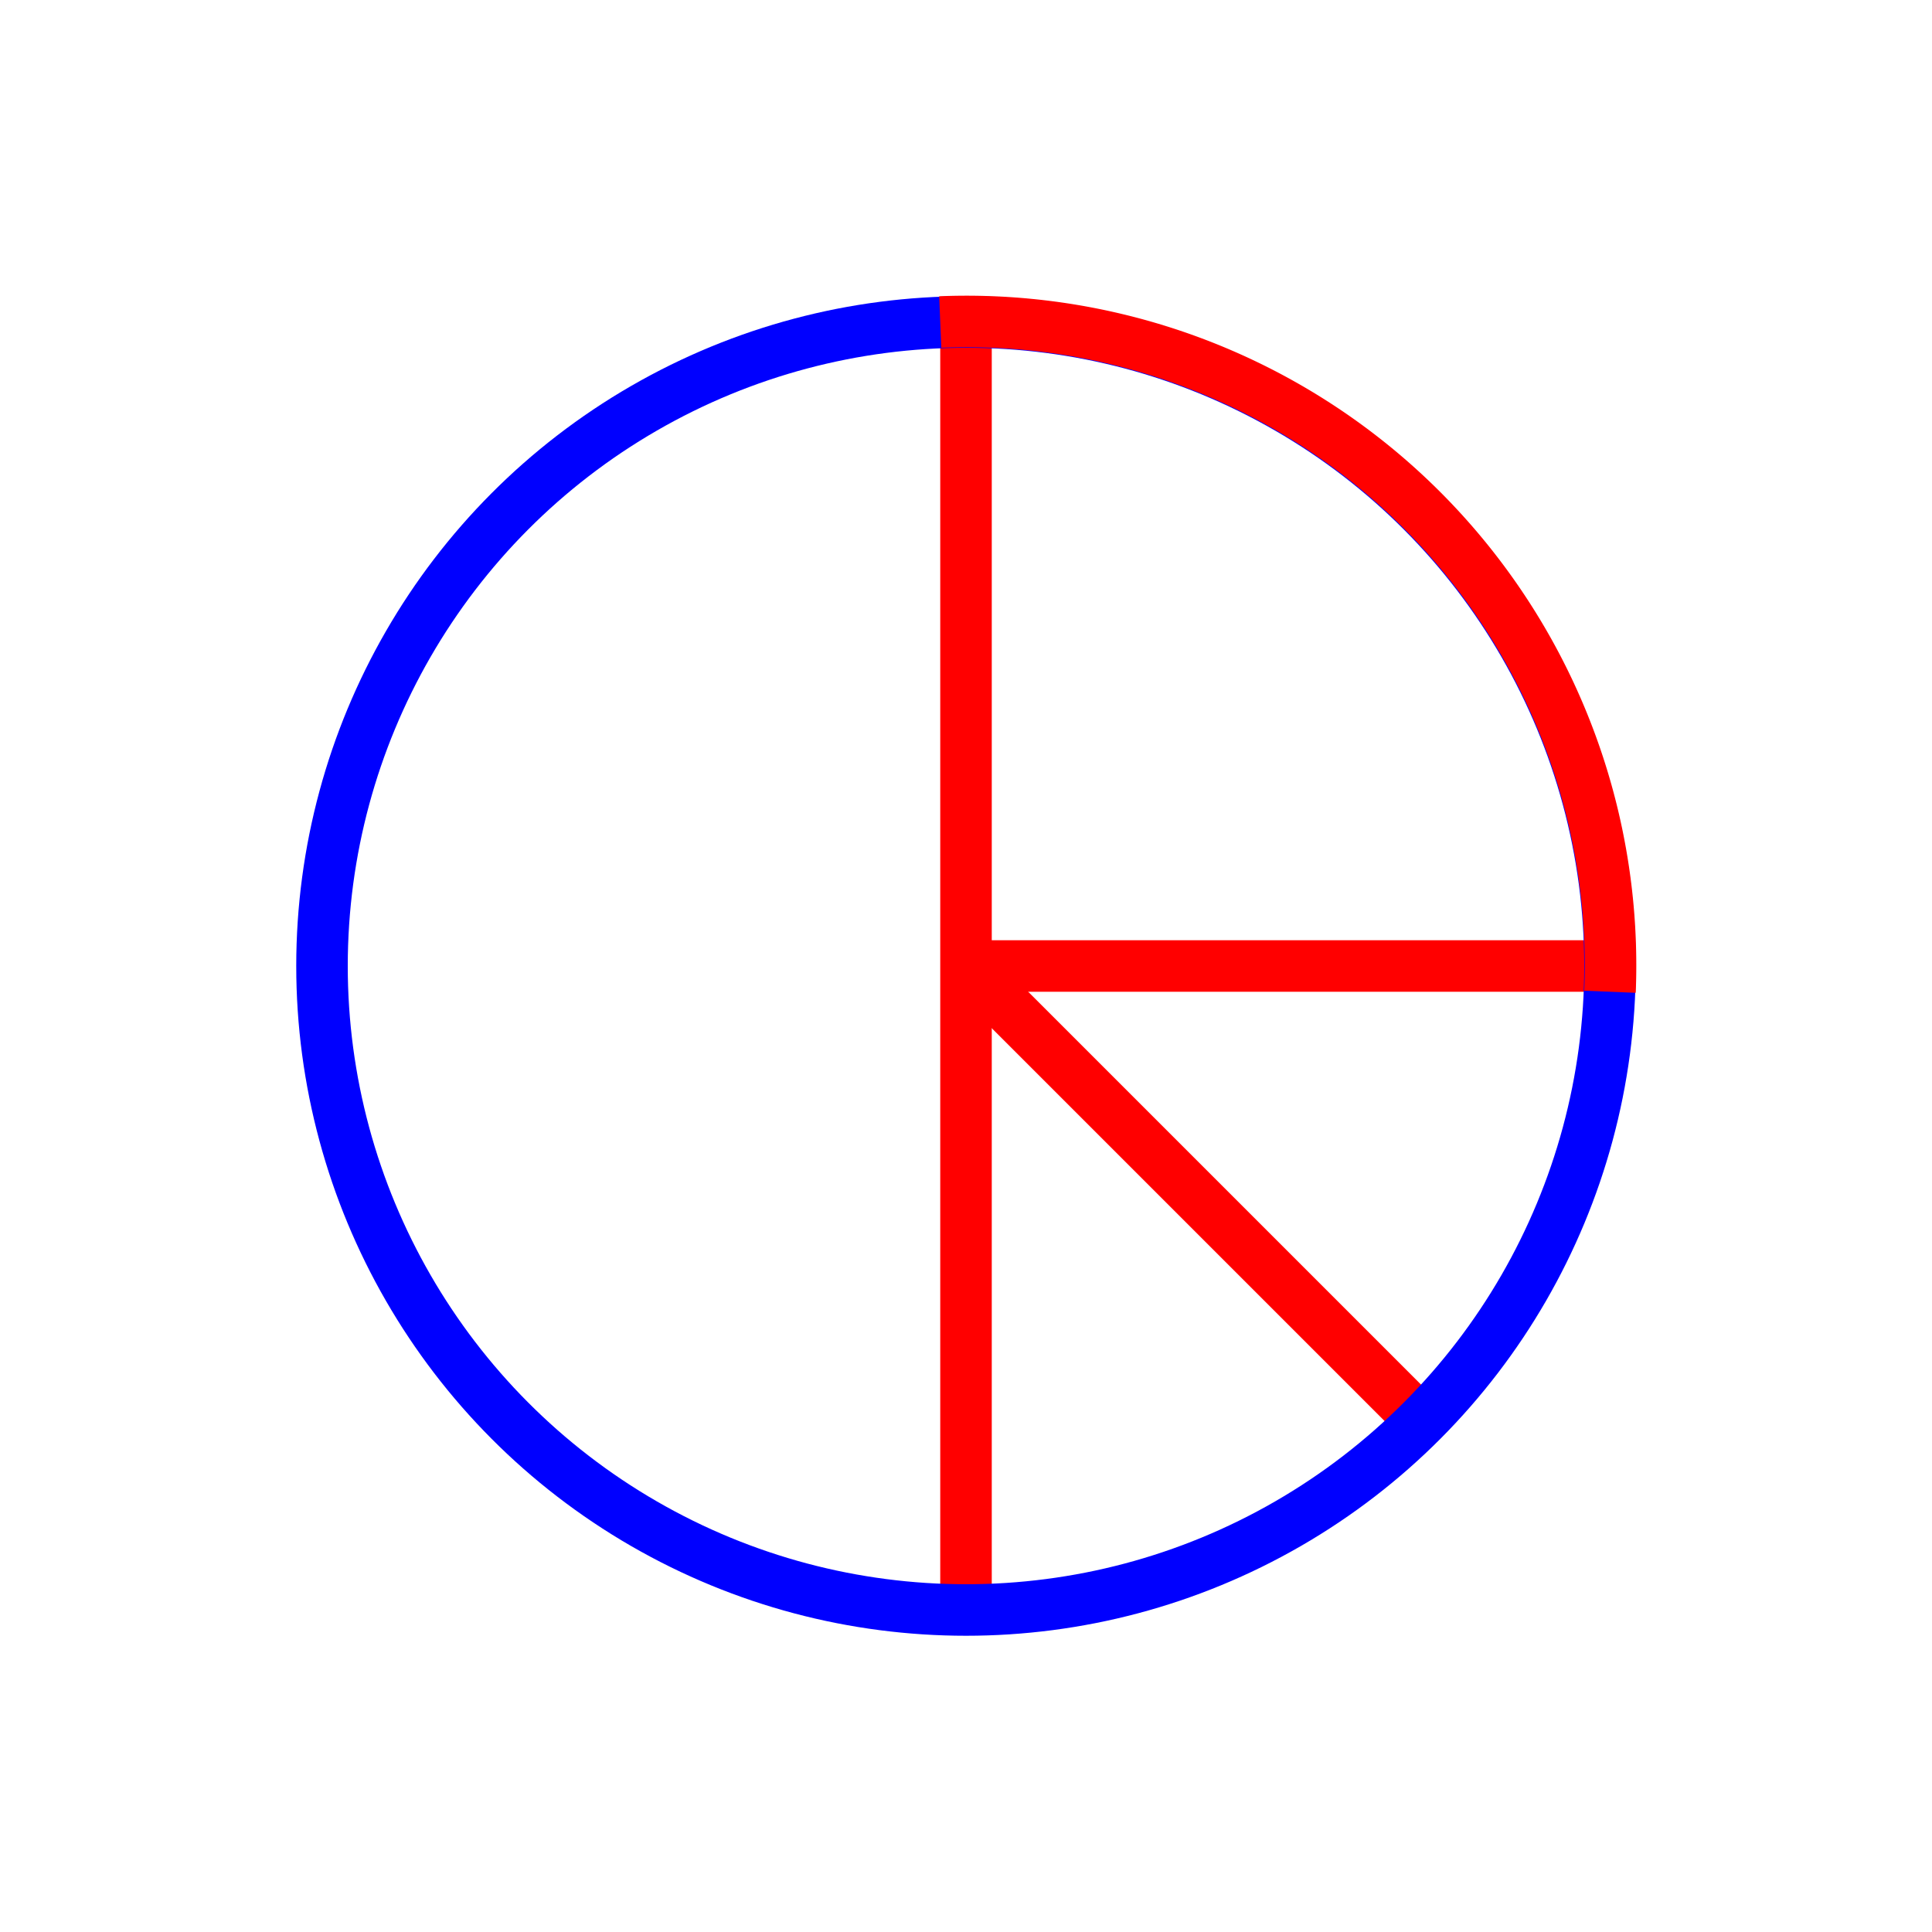 <svg xmlns="http://www.w3.org/2000/svg" viewBox="0 0 300 300">
    <!-- Vertical diameter -->
    <line x1="150" y1="50" x2="150" y2="250" stroke="red" stroke-width="8"/>

    <!-- Horizontal radius to the right -->
    <line x1="150" y1="150" x2="250" y2="150" stroke="red" stroke-width="8"/>

    <!-- Radius dividing the quarter -->
    <line x1="150" y1="150" x2="220.7" y2="220.7" stroke="red" stroke-width="8"/>

    <!-- Background circle (blue) -->
    <circle cx="150" cy="150" r="100" fill="none" stroke="blue" stroke-width="8"/>

    <!-- Upper right quadrant arc (red) with extended length -->
    <path d="M 250 154 A 100 100 0 0 0 146 50" fill="none" stroke="red" stroke-width="8"/>

    <!-- Radius dividing the quarter (adjusted) -->
<!--     <line x1="150" y1="150" x2="250" y2="250" stroke="red" stroke-width="8"/> -->

    </svg>
